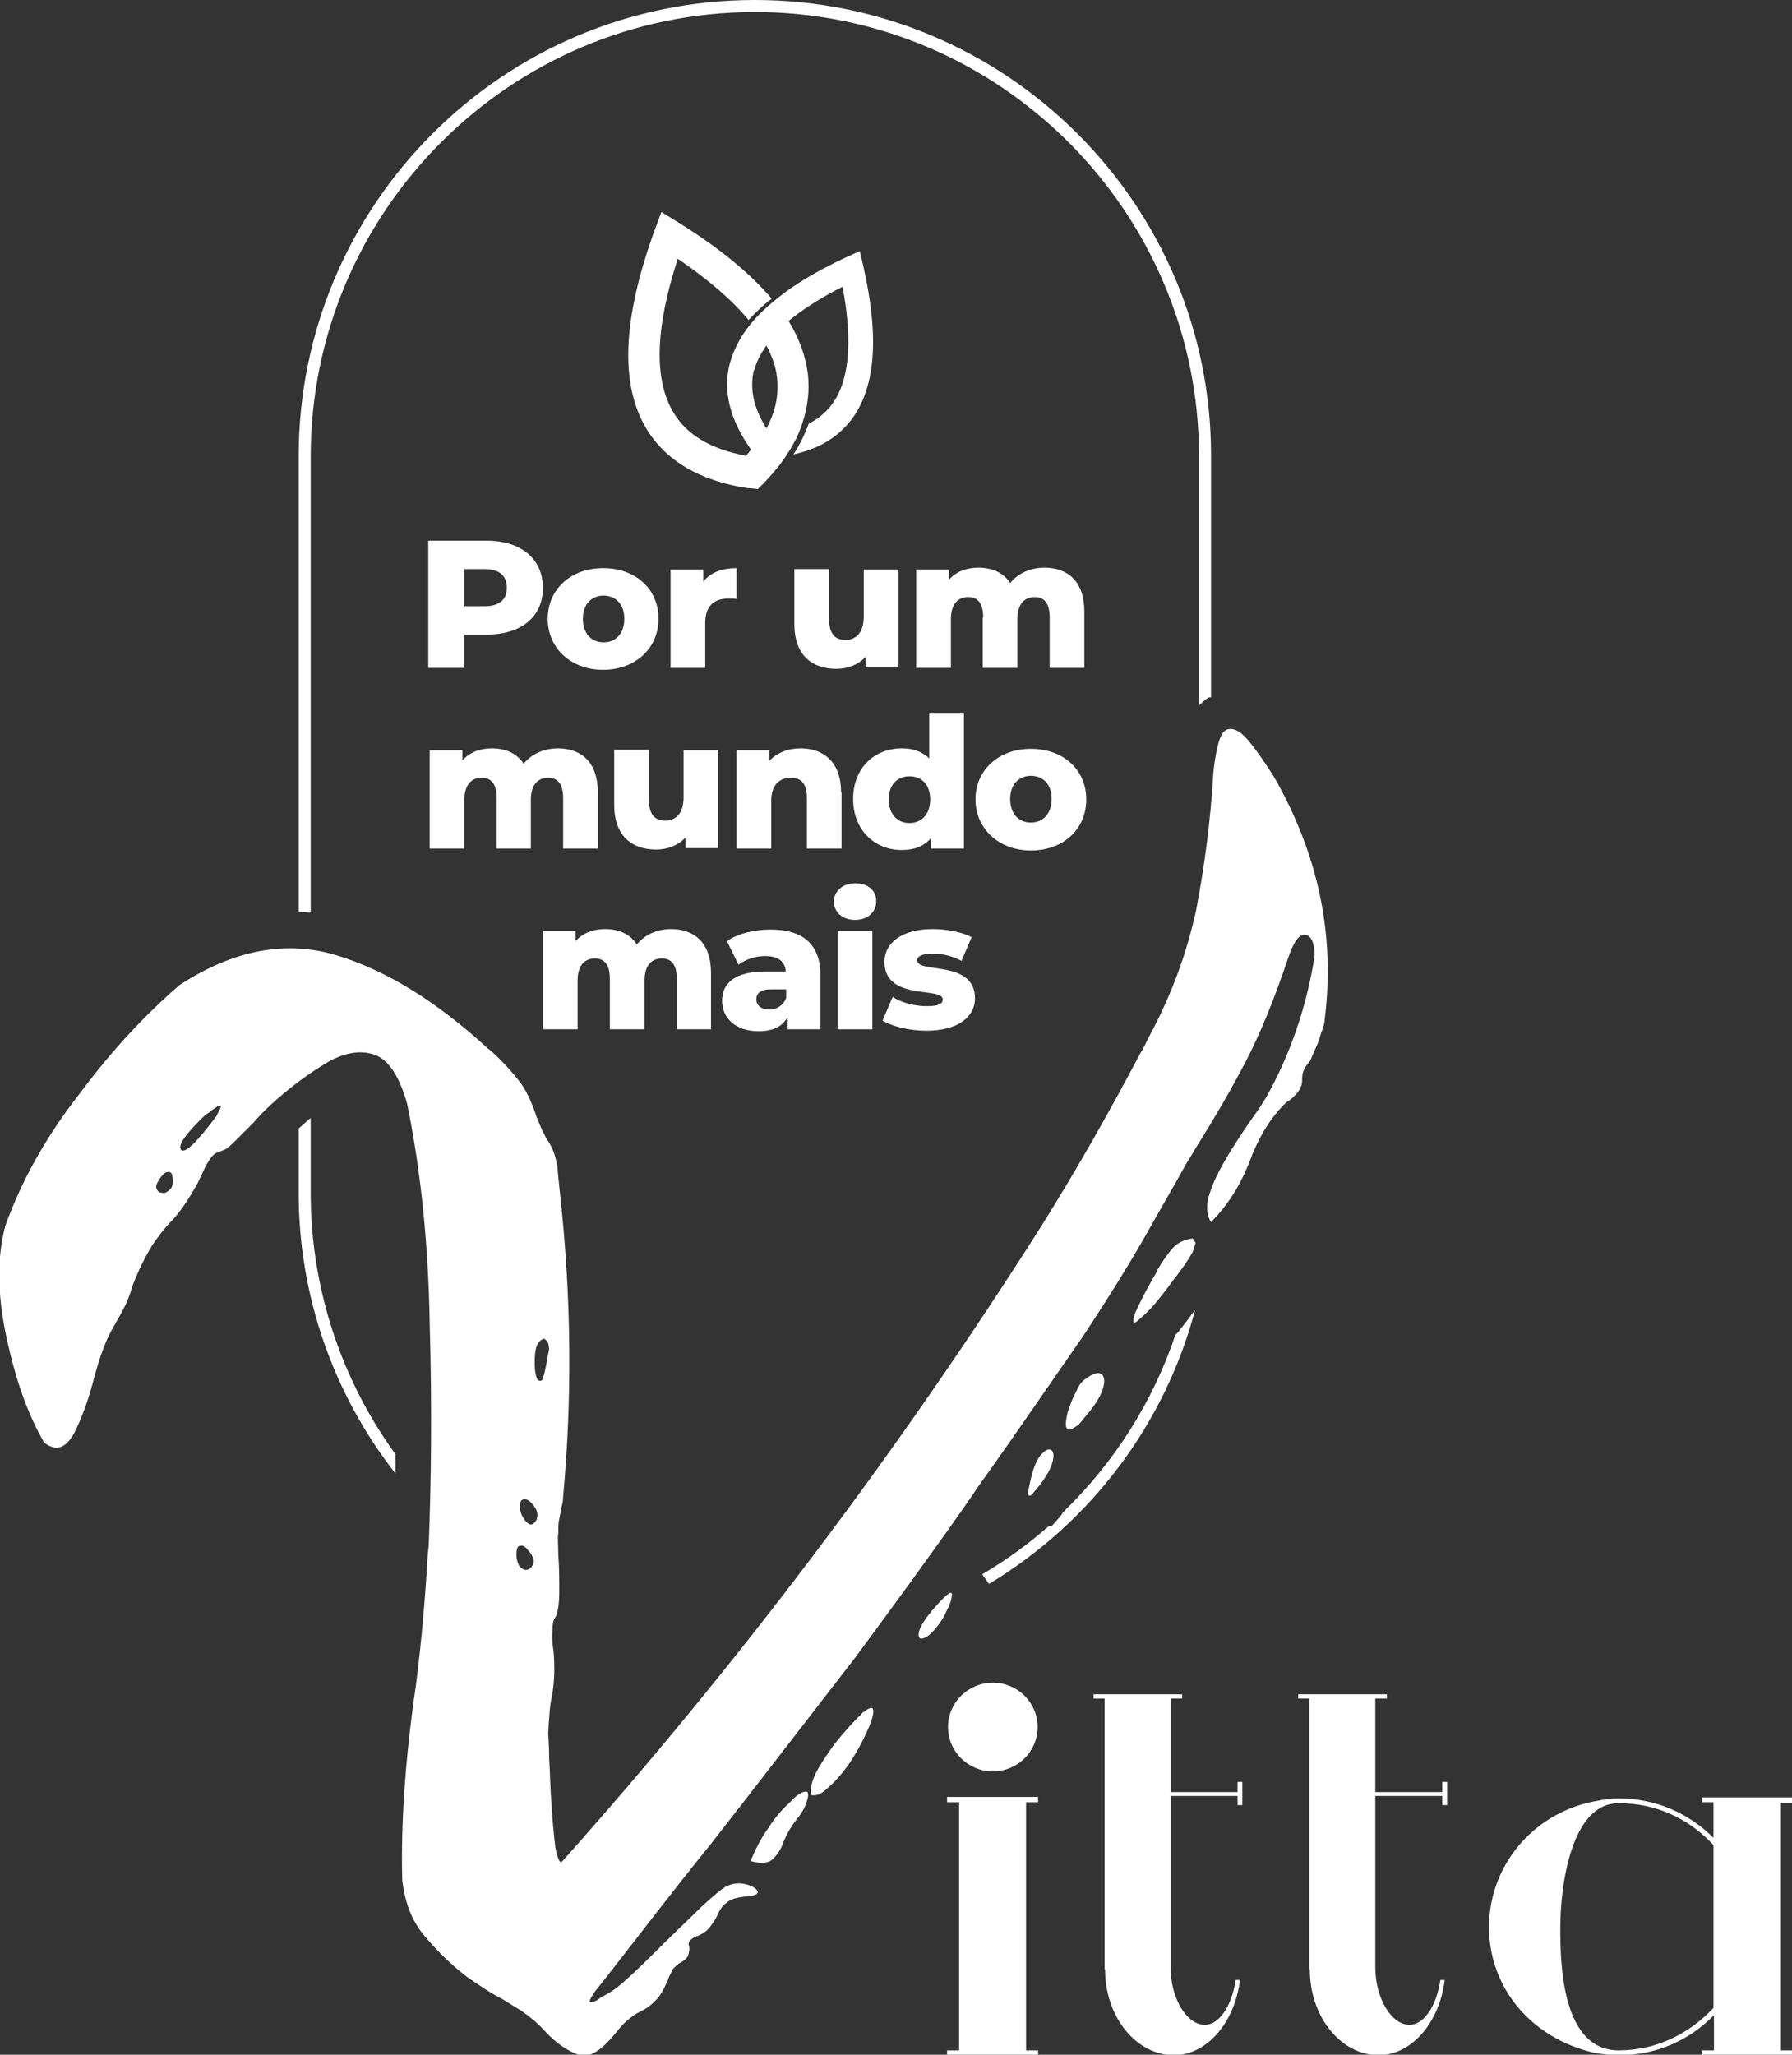 <?xml version="1.0" encoding="UTF-8"?> <svg xmlns="http://www.w3.org/2000/svg" id="Camada_2" data-name="Camada 2" viewBox="0 0 37.2 42.64"><rect x="0" y="0" width="37.2" height="42.64" fill="#333333" stroke="none"/><defs><style> .cls-1 { fill: #fff; } </style></defs><g id="Layer_1" data-name="Layer 1"><g><ellipse class="cls-1" cx="20.61" cy="35.84" rx=".93" ry=".92"></ellipse><polygon class="cls-1" points="19.66 37.4 19.91 37.4 19.91 42.55 19.66 42.55 19.66 42.64 21.55 42.64 21.55 42.55 21.3 42.55 21.3 37.4 21.55 37.4 21.55 37.29 19.66 37.29 19.66 37.4"></polygon><path class="cls-1" d="M25.69,37.19h-1.39v-1.94h.24v-.09h-1.84v.09h.23v5.62h.01c0,.99.65,1.78,1.43,1.78.67,0,1.26-.66,1.37-1.56h-.09c-.08.54-.34.93-.64.93-.38,0-.71-.56-.71-1.19v-3.56h1.39v.19h.1v-.48h-.1v.2Z"></path><path class="cls-1" d="M29.94,37.19h-1.39v-1.94h.24v-.09h-1.84v.09h.23v5.62h.01c0,.99.65,1.78,1.43,1.78.67,0,1.26-.66,1.37-1.56h-.09c-.08.54-.34.93-.64.93-.38,0-.71-.56-.71-1.19v-3.56h1.39v.19h.1v-.48h-.1v.2Z"></path><path class="cls-1" d="M37.2,37.4v-.1h-1.87v.1h.24v.74c-.51-.51-1.2-.82-1.97-.82-.16,0-.29.02-.54.07-1.26.26-2.15,1.35-2.15,2.6s.86,2.3,2.18,2.61c.18.03.35.05.52.05.78,0,1.46-.31,1.97-.83v.73h-.24v.1h1.87v-.1h-.24v-5.14h.24ZM35.57,41.67c-.51.54-1.19.88-1.97.88-1.2,0-1.21-1.87-1.21-2.55,0-.85.22-2.58,1.21-2.58.78,0,1.46.32,1.97.87v3.4Z"></path><path class="cls-1" d="M15.54,6.64c.14-.15.29-.3.48-.44-.44-.52-1.07-1.04-1.9-1.56l-.39-.24-.16.43c-.65,1.82-.7,3.15-.15,4.07.4.66,1.11,1.08,2.1,1.23.01,0,.03,0,.04,0l.17.02.12-.12s.02-.02.03-.03c.18-.19.33-.37.45-.56.14-.21.25-.42.32-.64.12-.35.16-.7.12-1.05-.05-.37-.18-.73-.4-1.09.03-.02.06-.05.09-.07.28-.22.62-.43,1.03-.64.22,1.16.14,2-.25,2.48-.12.15-.27.27-.45.36-.08.21-.18.43-.32.64.51-.11.9-.34,1.18-.69.52-.66.61-1.7.28-3.18l-.08-.35-.33.15c-.55.26-1.01.53-1.37.82-.18.14-.34.29-.48.44-.26.29-.43.6-.52.92-.15.57,0,1.17.44,1.79-.02.03-.05.06-.07.09-.01.01-.02.02-.03.04-.73-.14-1.23-.43-1.51-.9-.41-.68-.38-1.75.09-3.19.63.43,1.12.85,1.46,1.26ZM15.66,7.68c.04-.17.13-.34.25-.51.12.23.2.45.22.67.04.35-.03.7-.22,1.05-.27-.43-.35-.83-.26-1.21Z"></path><path class="cls-1" d="M9.64,13.17h.46c.72,0,1.17-.37,1.17-.97s-.45-.98-1.17-.98h-1.21v2.64h.75v-.69ZM9.64,11.81h.42c.31,0,.46.14.46.39s-.16.38-.46.38h-.42v-.77Z"></path><path class="cls-1" d="M11.37,12.84c0,.62.49,1.06,1.15,1.06s1.15-.44,1.15-1.06-.48-1.05-1.15-1.05-1.15.44-1.15,1.05ZM12.96,12.84c0,.31-.18.49-.43.49s-.43-.18-.43-.49.19-.48.43-.48.43.17.43.48Z"></path><path class="cls-1" d="M15.29,12.43v-.64c-.3,0-.54.09-.69.28v-.25h-.68v2.04h.72v-.94c0-.36.2-.5.49-.5.05,0,.1,0,.16.01Z"></path><path class="cls-1" d="M18.65,13.86v-2.04h-.72v.98c0,.34-.17.48-.38.48s-.34-.12-.34-.44v-1.03h-.72v1.14c0,.65.37.93.87.93.23,0,.45-.08.61-.25v.22h.68Z"></path><path class="cls-1" d="M20.4,12.81v1.05h.72v-1.01c0-.32.15-.46.36-.46.19,0,.31.12.31.42v1.05h.72v-1.17c0-.63-.35-.91-.83-.91-.29,0-.55.12-.71.32-.14-.22-.38-.32-.66-.32-.24,0-.46.08-.61.25v-.21h-.68v2.04h.72v-1.01c0-.32.15-.46.36-.46.19,0,.31.12.31.42Z"></path><path class="cls-1" d="M11.02,17.61v-1.01c0-.32.15-.46.36-.46.19,0,.31.12.31.42v1.05h.72v-1.17c0-.63-.35-.91-.83-.91-.29,0-.55.12-.71.32-.14-.22-.38-.32-.66-.32-.24,0-.46.08-.61.25v-.21h-.68v2.04h.72v-1.01c0-.32.15-.46.36-.46.19,0,.31.12.31.42v1.05h.72Z"></path><path class="cls-1" d="M14.91,15.57h-.72v.98c0,.34-.17.48-.38.48s-.34-.12-.34-.44v-1.03h-.72v1.14c0,.65.37.93.87.93.23,0,.45-.08.61-.25v.22h.68v-2.04Z"></path><path class="cls-1" d="M17.46,16.44c0-.63-.37-.91-.84-.91-.26,0-.49.09-.65.26v-.22h-.68v2.04h.72v-.99c0-.34.18-.48.41-.48.21,0,.33.12.33.42v1.05h.72v-1.17Z"></path><path class="cls-1" d="M19.33,17.41v.2h.68v-2.8h-.72v.93c-.14-.14-.33-.21-.57-.21-.56,0-1.01.4-1.01,1.05s.45,1.06,1.01,1.06c.26,0,.46-.08.6-.24ZM18.45,16.59c0-.31.18-.48.43-.48s.43.17.43.48-.18.49-.43.49-.43-.18-.43-.49Z"></path><path class="cls-1" d="M21.4,17.65c.67,0,1.15-.44,1.15-1.06s-.48-1.05-1.15-1.05-1.15.44-1.15,1.05.49,1.06,1.15,1.06ZM21.4,16.1c.25,0,.43.17.43.48s-.18.49-.43.49-.43-.18-.43-.49.19-.48.43-.48Z"></path><path class="cls-1" d="M14.76,21.36v-1.17c0-.63-.35-.91-.83-.91-.29,0-.55.12-.71.32-.14-.22-.38-.32-.66-.32-.24,0-.46.08-.61.25v-.21h-.68v2.04h.72v-1.01c0-.32.15-.46.36-.46.19,0,.31.12.31.42v1.05h.72v-1.01c0-.32.15-.46.36-.46.19,0,.31.12.31.42v1.05h.72Z"></path><path class="cls-1" d="M17.03,21.36v-1.13c0-.65-.38-.94-1.04-.94-.32,0-.67.08-.9.24l.24.49c.14-.11.36-.18.55-.18.28,0,.42.12.43.32h-.41c-.63,0-.91.23-.91.61,0,.35.27.63.76.63.3,0,.5-.1.6-.3v.26h.67ZM16.32,20.71c-.06.16-.2.24-.35.24-.17,0-.27-.09-.27-.21s.08-.21.31-.21h.31v.18Z"></path><path class="cls-1" d="M17.75,18.33c-.26,0-.44.17-.44.38s.17.38.44.38.44-.17.44-.39-.17-.37-.44-.37Z"></path><rect class="cls-1" x="17.39" y="19.32" width=".72" height="2.04"></rect><path class="cls-1" d="M19.24,20.88c-.25,0-.52-.07-.71-.19l-.21.49c.2.12.56.21.91.21.66,0,1.01-.29,1.01-.67,0-.81-1.2-.51-1.2-.79,0-.08.09-.14.33-.14.18,0,.38.04.59.15l.21-.49c-.2-.11-.52-.17-.81-.17-.64,0-1,.29-1,.68,0,.82,1.21.51,1.21.78,0,.09-.08.14-.32.14Z"></path><path class="cls-1" d="M24.48,27.62s-.05.05-.08.08c-.47,1.4-1.27,2.65-2.32,3.67-.03.03-.04.06-.07.1l-.17.19-.08.02c-.42.37-.88.7-1.37.99l.14.2c2.11-1.27,3.65-3.31,4.28-5.69-.11.15-.22.3-.33.43Z"></path><path class="cls-1" d="M6.45,23.2c-.1.08-.17.15-.25.22v1.34c0,2.11.71,4.16,2.01,5.82,0-.14,0-.27,0-.4-1.14-1.57-1.76-3.47-1.76-5.42v-1.56Z"></path><path class="cls-1" d="M6.45,9.47C6.45,4.39,10.59.25,15.67.25s9.22,4.14,9.22,9.22v5.17c.07-.06.13-.13.21-.17h.04v-5C25.15,4.25,20.9,0,15.67,0S6.2,4.25,6.2,9.47v9.45c.08,0,.17.01.25.02v-9.47Z"></path><path class="cls-1" d="M27.03,22.41s0-.11.02-.16c.02-.06.05-.12.12-.2.03-.03.06-.11.11-.23.06-.12.11-.25.14-.37.05-.12.08-.23.08-.3.22-1.76-.14-3.44-1.06-5.04-.19-.3-.37-.56-.54-.76-.17-.2-.33-.26-.45-.2-.12.06-.2.34-.26.86-.06,1.04-.19,1.99-.36,2.88-.19.87-.5,1.74-.98,2.63-.06.12-.12.25-.19.36-.65,1.23-1.32,2.41-2.04,3.56-3,4.73-6.33,9.13-9.95,13.19-.05.05-.09-.05-.14-.28-.03-.25-.06-.54-.08-.89-.03-.36-.03-.68-.05-.96,0-.3-.02-.48-.02-.54.02-.31.03-.56.08-.78.05-.26.06-.58.03-.93-.03-.16-.03-.31-.02-.44,0-.14.03-.22.06-.25.05-.09.08-.28.08-.53s0-.5-.02-.76c0-.19-.02-.34,0-.45,0-.12,0-.22.02-.3.02-.08.03-.16.03-.2.03-.08.05-.16.05-.26.19-2.05.17-4.14-.06-6.25-.03-.26-.05-.48-.06-.61-.03-.14-.05-.23-.08-.3-.02-.06-.05-.11-.08-.17-.03-.05-.08-.11-.11-.19-.05-.08-.09-.19-.16-.36-.11-.33-.23-.59-.39-.78-.16-.2-.34-.4-.59-.62-.02,0-.02-.02-.03-.02-1.07-.98-2.12-1.63-3.16-1.94-1.03-.31-2.12-.11-3.24.62-.72.62-1.42,1.37-2.08,2.26-.68.87-1.2,1.79-1.54,2.74-.17.64-.17,1.4.02,2.29.19.9.45,1.63.79,2.21.25.19.45.11.62-.2.16-.31.3-.7.42-1.17.12-.45.26-.81.4-1.04.09-.16.17-.3.23-.42.06-.11.11-.26.17-.45.14-.36.28-.62.4-.82.14-.2.26-.36.4-.5.19-.2.37-.47.56-.82.08-.17.14-.31.19-.39.05-.08.09-.14.12-.16.03-.03.06-.05.11-.06.03-.02.08-.03.14-.06.05-.03.12-.09.22-.19.12-.12.25-.25.36-.36.17-.2.4-.42.68-.65.28-.23.59-.45.92-.64.33-.17.64-.22.92-.12s.51.44.67,1.01c.26,1.26.44,2.78.47,4.56.05,1.77.03,3.31-.02,4.6l-.02.2c-.05.84-.12,1.74-.25,2.74-.22,1.51-.31,2.85-.28,4.01.05.45.19.84.45,1.15.26.31.56.61.9.87.25.17.48.33.72.45.14.09.28.17.42.26.17.12.34.26.48.42.23.25.47.4.68.48.23.08.48-.08.78-.45.17-.22.34-.36.5-.44.11-.05.22-.12.31-.22.11-.09.19-.25.28-.45,0-.02.02-.05.02-.06.03-.05.05-.11.08-.16.03-.03.08-.08.12-.11.11-.06.19-.12.2-.19.02-.05.02-.11.02-.16-.02-.05-.02-.08,0-.11.02-.03.05-.06.11-.09.14-.05.25-.12.31-.2.06-.08.12-.16.16-.25s.09-.19.19-.26c.08-.08.23-.12.47-.14.14-.02.2-.05.17-.11-.03-.06-.12-.11-.25-.14-.12-.03-.26-.02-.4.05-.09.05-.26.19-.53.44-.25.25-.53.51-.81.79-.34.34-.59.58-.75.72-.03.03-.09.08-.19.16-.11.08-.22.14-.33.2-.09.08-.17.09-.2.09-.05,0,0-.08.09-.22l.16-.2c.75-.96,1.49-1.93,2.26-2.88,1-1.28,1.99-2.57,2.99-3.86.79-1.07,1.59-2.16,2.35-3.25.11-.16.2-.3.31-.45.7-.98,1.38-1.98,2.07-2.97.54-.82,1.04-1.62,1.46-2.38.22-.39.45-.78.68-1.2.06-.09.12-.19.17-.28.44-.7.79-1.31,1.07-1.85.28-.54.58-1.26.87-2.13.12-.36.25-.51.36-.48.12.02.19.17.19.44-.17,1.07-.51,2.05-1.01,2.94-.06.09-.14.23-.26.39-.16.23-.33.48-.5.76-.17.28-.31.54-.4.81-.09.25-.08.47.02.62.34-.34.61-.76.81-1.28.19-.51.45-.92.76-1.21.11-.06.17-.14.22-.19.05-.06.06-.11.08-.14.02-.05.02-.09.02-.12ZM3.52,24.69c-.06.06-.11.08-.17.06-.06,0-.09-.05-.11-.11,0-.06.05-.16.14-.26.05-.05.08-.06.12-.06s.08.03.08.11c.02.12,0,.22-.06.26ZM4.51,23.14c-.42.56-.67.81-.75.72-.08-.08.09-.33.5-.72,0,0,.02-.02.03-.02.05-.03.08-.06.12-.09.05-.03.09-.06.12-.08.03-.02.05,0,.05.02,0,.03-.03.08-.08.17ZM11.03,32.53s-.06.05-.11.05-.09-.03-.14-.08c-.03-.06-.06-.14-.06-.22,0-.14.02-.2.08-.2.05-.02.11.02.16.09.06.06.11.14.12.23,0,.05-.02.08-.05.12ZM11.15,31.52c-.05.09-.11.14-.16.11-.06-.03-.11-.09-.16-.19-.03-.08-.05-.16-.03-.23,0-.08.05-.11.14-.09.06.03.12.09.17.17.05.08.06.16.03.23ZM11.26,28.64s-.08.05-.11-.03c-.03-.06-.05-.17-.05-.3s0-.23.03-.34c.03-.11.09-.17.17-.19.06.05.09.09.09.16.02.05,0,.11-.02.19v.03c-.05.26-.08.42-.12.48Z"></path><path class="cls-1" d="M16.39,37.41c-.16.14-.3.31-.45.54-.16.22-.26.44-.36.67.2.06.34.05.44-.02.09-.08.19-.2.25-.39.06-.14.11-.23.16-.3.03-.06.08-.11.11-.16.05-.05.11-.14.17-.26.08-.2.09-.31.02-.31s-.19.06-.33.22Z"></path><path class="cls-1" d="M23.92,27.12c.14-.16.28-.34.44-.56.16-.2.3-.4.4-.58l.06-.19-.06-.09c-.17.02-.33.09-.44.23-.12.14-.22.3-.31.45v.02c-.25.42-.39.72-.45.86-.05.16-.05.22.03.17.06-.05.17-.14.33-.31Z"></path><path class="cls-1" d="M17.93,35.52c-.11.11-.25.25-.44.47-.19.22-.34.44-.48.67-.14.23-.2.44-.17.59.11.03.23-.03.37-.17.14-.12.3-.31.44-.51.14-.22.25-.42.34-.62.09-.19.14-.34.14-.44s-.08-.08-.2.02Z"></path><path class="cls-1" d="M22.38,29.58l.14-.17c.3-.34.42-.61.4-.79-.03-.17-.17-.17-.42.02-.06.05-.11.12-.17.26-.08.14-.12.28-.17.42-.03.14-.05.25-.02.31.02.06.09.05.23-.05Z"></path><path class="cls-1" d="M19.77,33.09s-.02-.05-.05-.03c-.05.02-.11.08-.2.17-.26.28-.4.48-.44.62-.03.12,0,.19.11.14.09-.03.22-.16.36-.37.03-.05.06-.09.09-.17.03-.06.06-.12.09-.2.02-.06.03-.12.03-.16Z"></path><path class="cls-1" d="M21.84,30.37c.05-.16.03-.25-.02-.28-.05-.03-.12,0-.2.09-.09.09-.16.26-.22.5-.03.14-.05.23-.06.3,0,.08.05.08.11,0,.22-.25.34-.45.39-.61Z"></path></g></g></svg> 